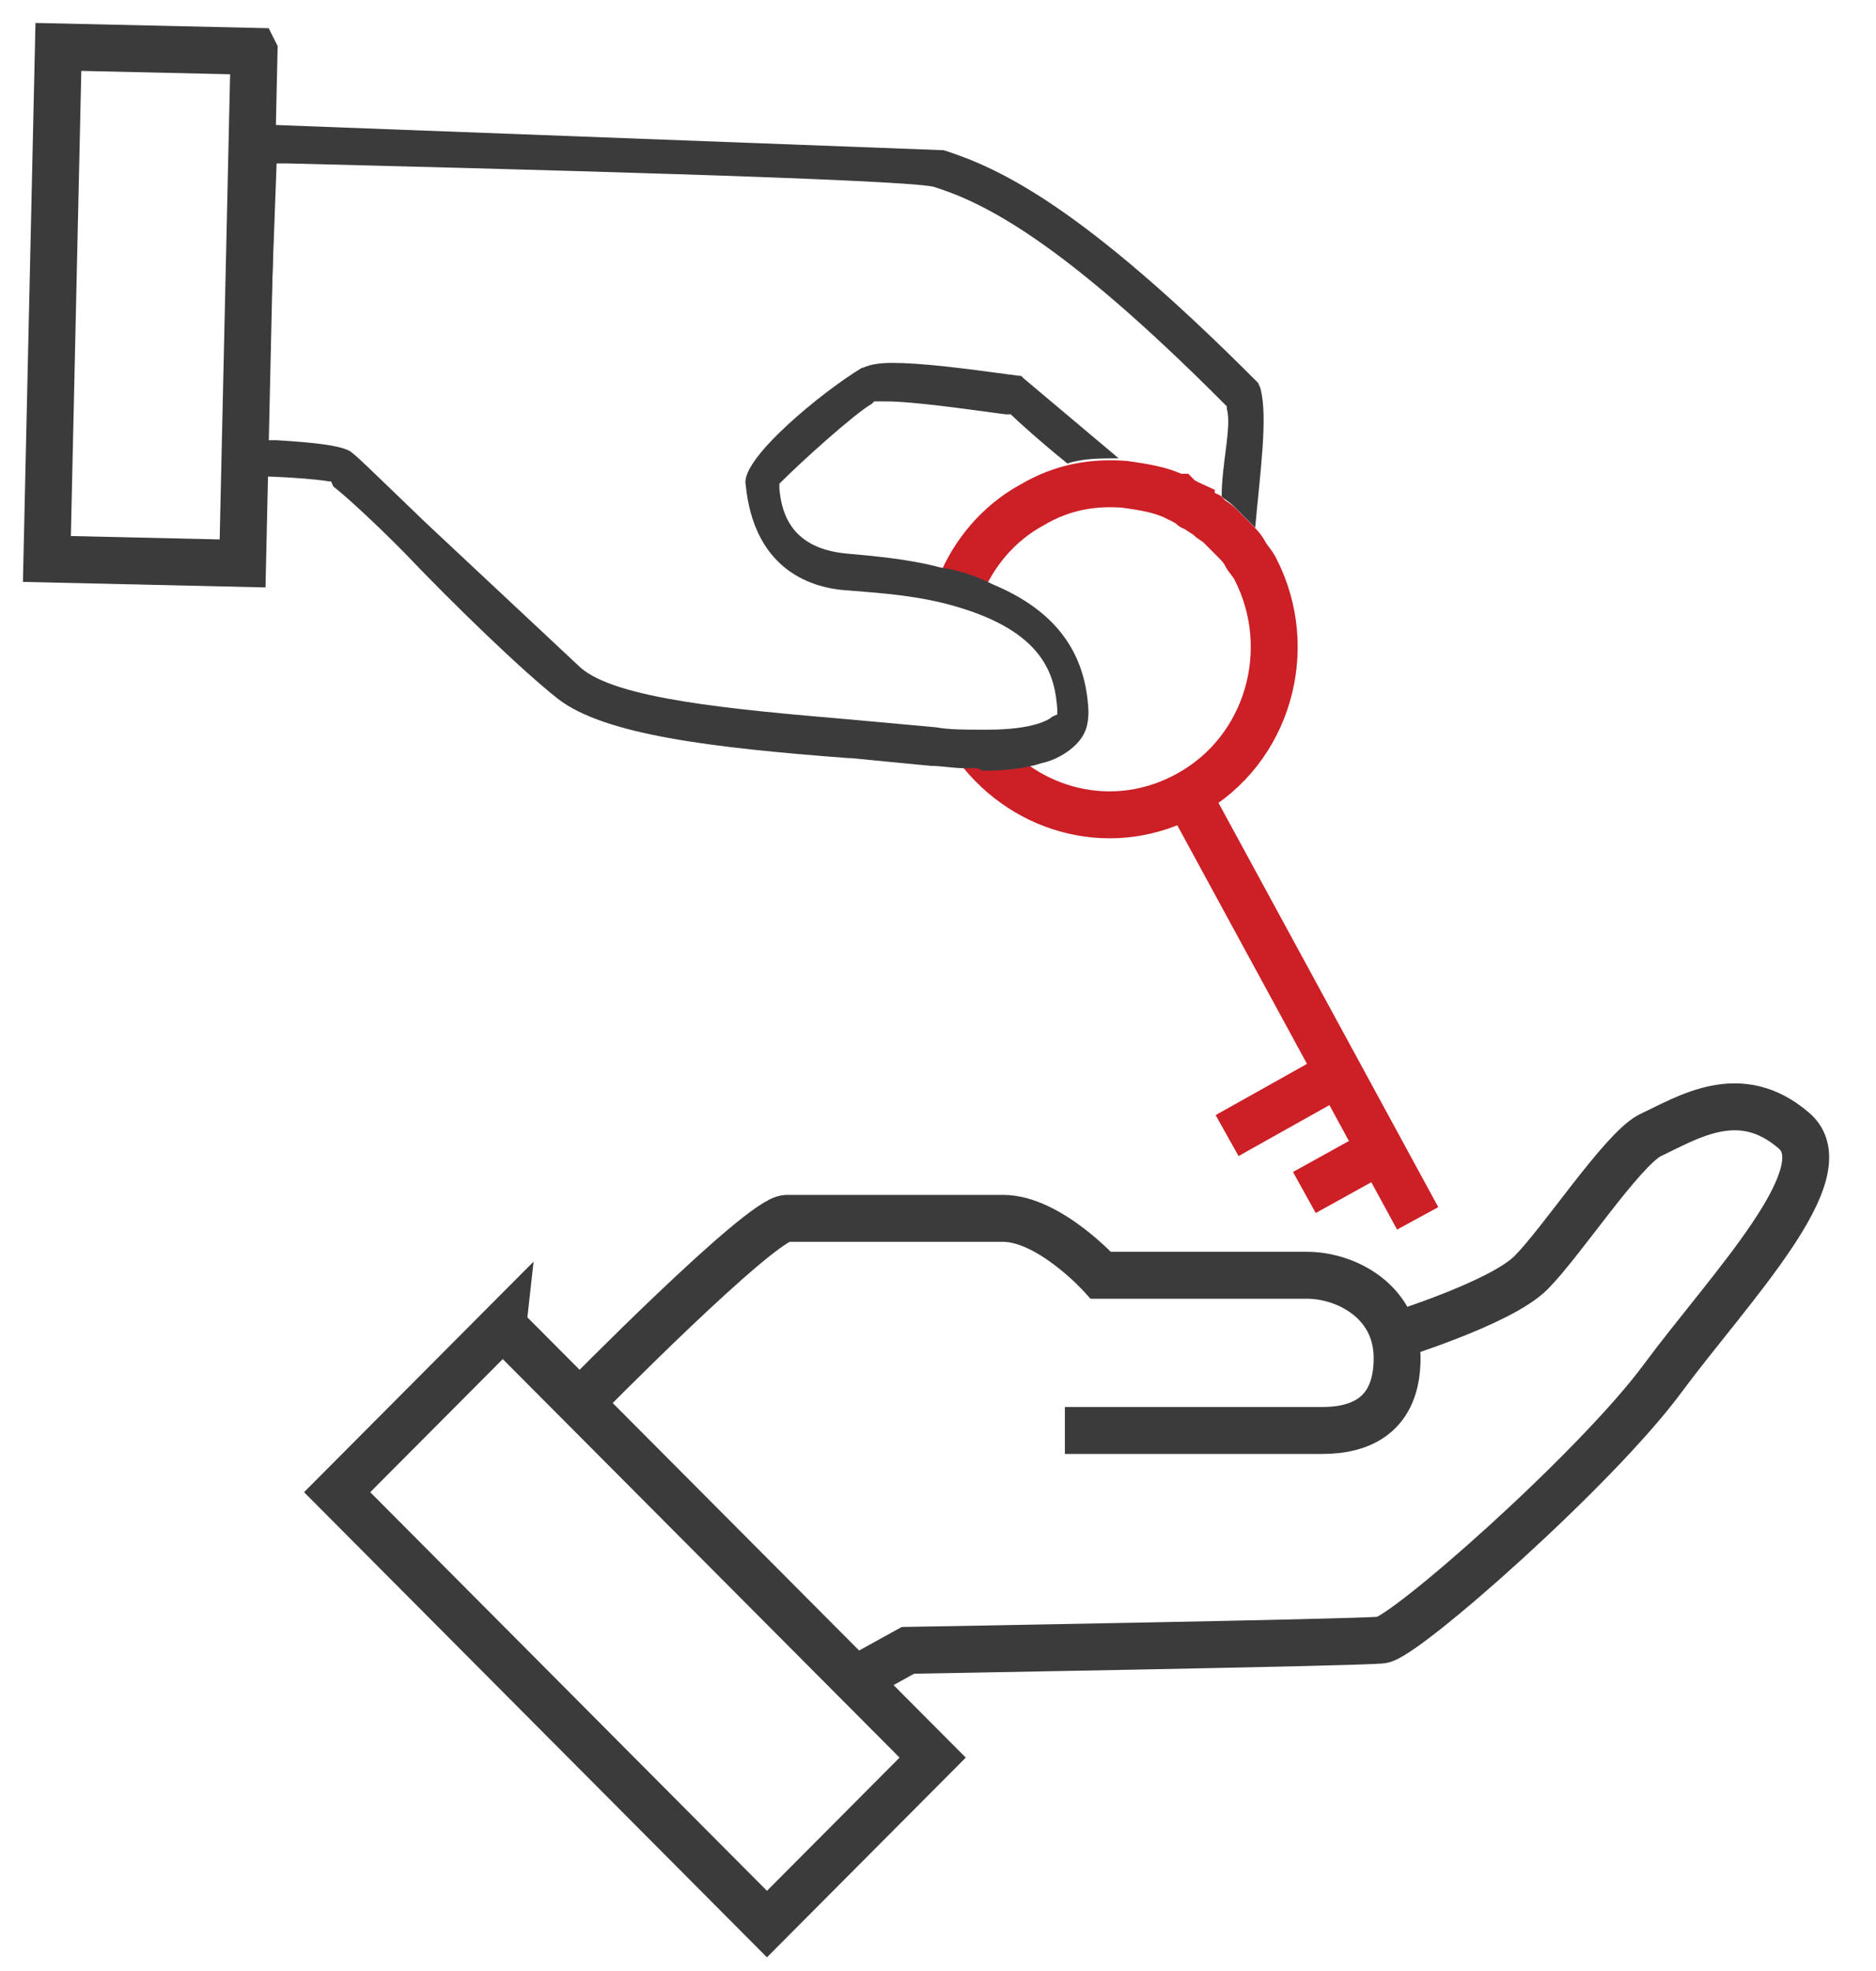 <svg xmlns="http://www.w3.org/2000/svg" width="80" height="84" fill="none"><style><![CDATA[.B{stroke-width:2}.C{stroke-miterlimit:10}]]></style><g stroke="#3b3b3c" class="B C"><path d="M24.76 59.752s7.69-7.828 8.787-7.828h9.226c1.977 0 4.174 2.425 4.174 2.425h8.787c1.648 0 3.844 1.102 3.844 3.528s-1.538 3.087-3.185 3.087H45.41"/><path d="M59.248 56.996s4.723-1.433 6.04-2.756 3.844-5.182 5.052-5.843c1.648-.772 3.844-2.205 6.15-.22 2.1 1.763-2.744 6.723-5.6 10.583S59.907 69.784 58.918 69.894s-20.2.44-20.2.44l-2.197 1.213M21.444 56.5l-7.067 7.094L32.706 82l7.067-7.094-18.33-18.397z"/></g><path d="M50.68 33.954l9.775 17.97m-8.127-3.528l4.723-2.646m-1.428 5.072l3.185-1.764" stroke="#cc1f26" class="B C"/><path d="M10.834 2.188L2.49 2 2 23.822l8.345.19.49-21.822z" stroke="#3b3b3c" class="B C"/><path d="M41.674 31.86c2.087 2.756 5.82 3.748 9.006 1.984 3.405-1.874 4.613-6.174 2.856-9.59-.1-.22-.33-.44-.44-.662s-.33-.44-.44-.55l-.66-.662c-.1-.1-.33-.22-.44-.33l-.1-.1c-.22-.1-.33-.22-.55-.33 0 0-.1 0-.1-.1-.22-.1-.44-.22-.55-.33h-.1c-.66-.33-1.428-.44-2.197-.55-1.318-.1-2.636.1-3.954.882-1.428.772-2.526 2.095-3.075 3.528" stroke="#cc1f26" class="B C"/><path d="M41.674 32.74h-.55c-.44 0-.99-.1-1.428-.1l-3.405-.33h-.1c-5.82-.44-10.434-.992-12.41-2.536-1.538-1.213-4.393-3.97-6.6-6.284l-.22-.22c-1.098-1.102-2.307-2.205-2.746-2.536l-.1-.22h-.1c-.55-.1-2.197-.22-3.405-.22h-.77L10.26 5.3h.77l29.216 1.102c2.416.772 5.93 2.425 13.3 9.812l.1.1.1.22c.33 1.213 0 3.528-.22 5.953l-.88-.882c-.22-.22-.44-.33-.55-.44 0-1.433.44-2.977.22-3.748v-.1l-.1-.1c-7.03-7.056-10.324-8.6-12.41-9.26-1.538-.33-18.672-.772-27.57-.992h-.44l-.44 11.796h.44c1.648.1 2.636.22 3.075.44.22.1.77.662 3.295 3.087l6.6 6.174c1.538 1.323 6.37 1.764 11.533 2.205l3.625.33c.55.1 1.208.1 1.867.1h.33c1.977 0 2.636-.44 2.746-.55l.22-.1v-.22c-.1-1.433-.55-3.307-4.393-4.4-1.538-.44-3.075-.55-4.503-.662-1.867-.1-4.064-1.102-4.393-4.52-.22-1.102 3.295-3.97 4.943-4.96.1 0 .33-.22 1.318-.22 1.208 0 2.966.22 5.382.55h.1l.1.1 4.064 3.418h-.1c-.66 0-1.428 0-2.087.22-1.098-.882-2.197-1.874-2.416-2.095h-.22c-1.648-.22-3.954-.55-5.052-.55h-.55l-.1.1c-.77.44-3.075 2.536-3.844 3.307l-.1.1v.22c.1 1.103.55 2.536 2.856 2.756 1.098.1 2.526.22 3.844.55.33.1.66.1.988.22.44.1.99.33 1.428.55 2.636 1.103 3.954 2.867 4.064 5.402 0 .55-.1.992-.55 1.433-.33.33-.88.66-1.428.772-.66.22-1.538.33-2.526.33l-.22-.1z" fill="#3b3b3c"/></svg>
